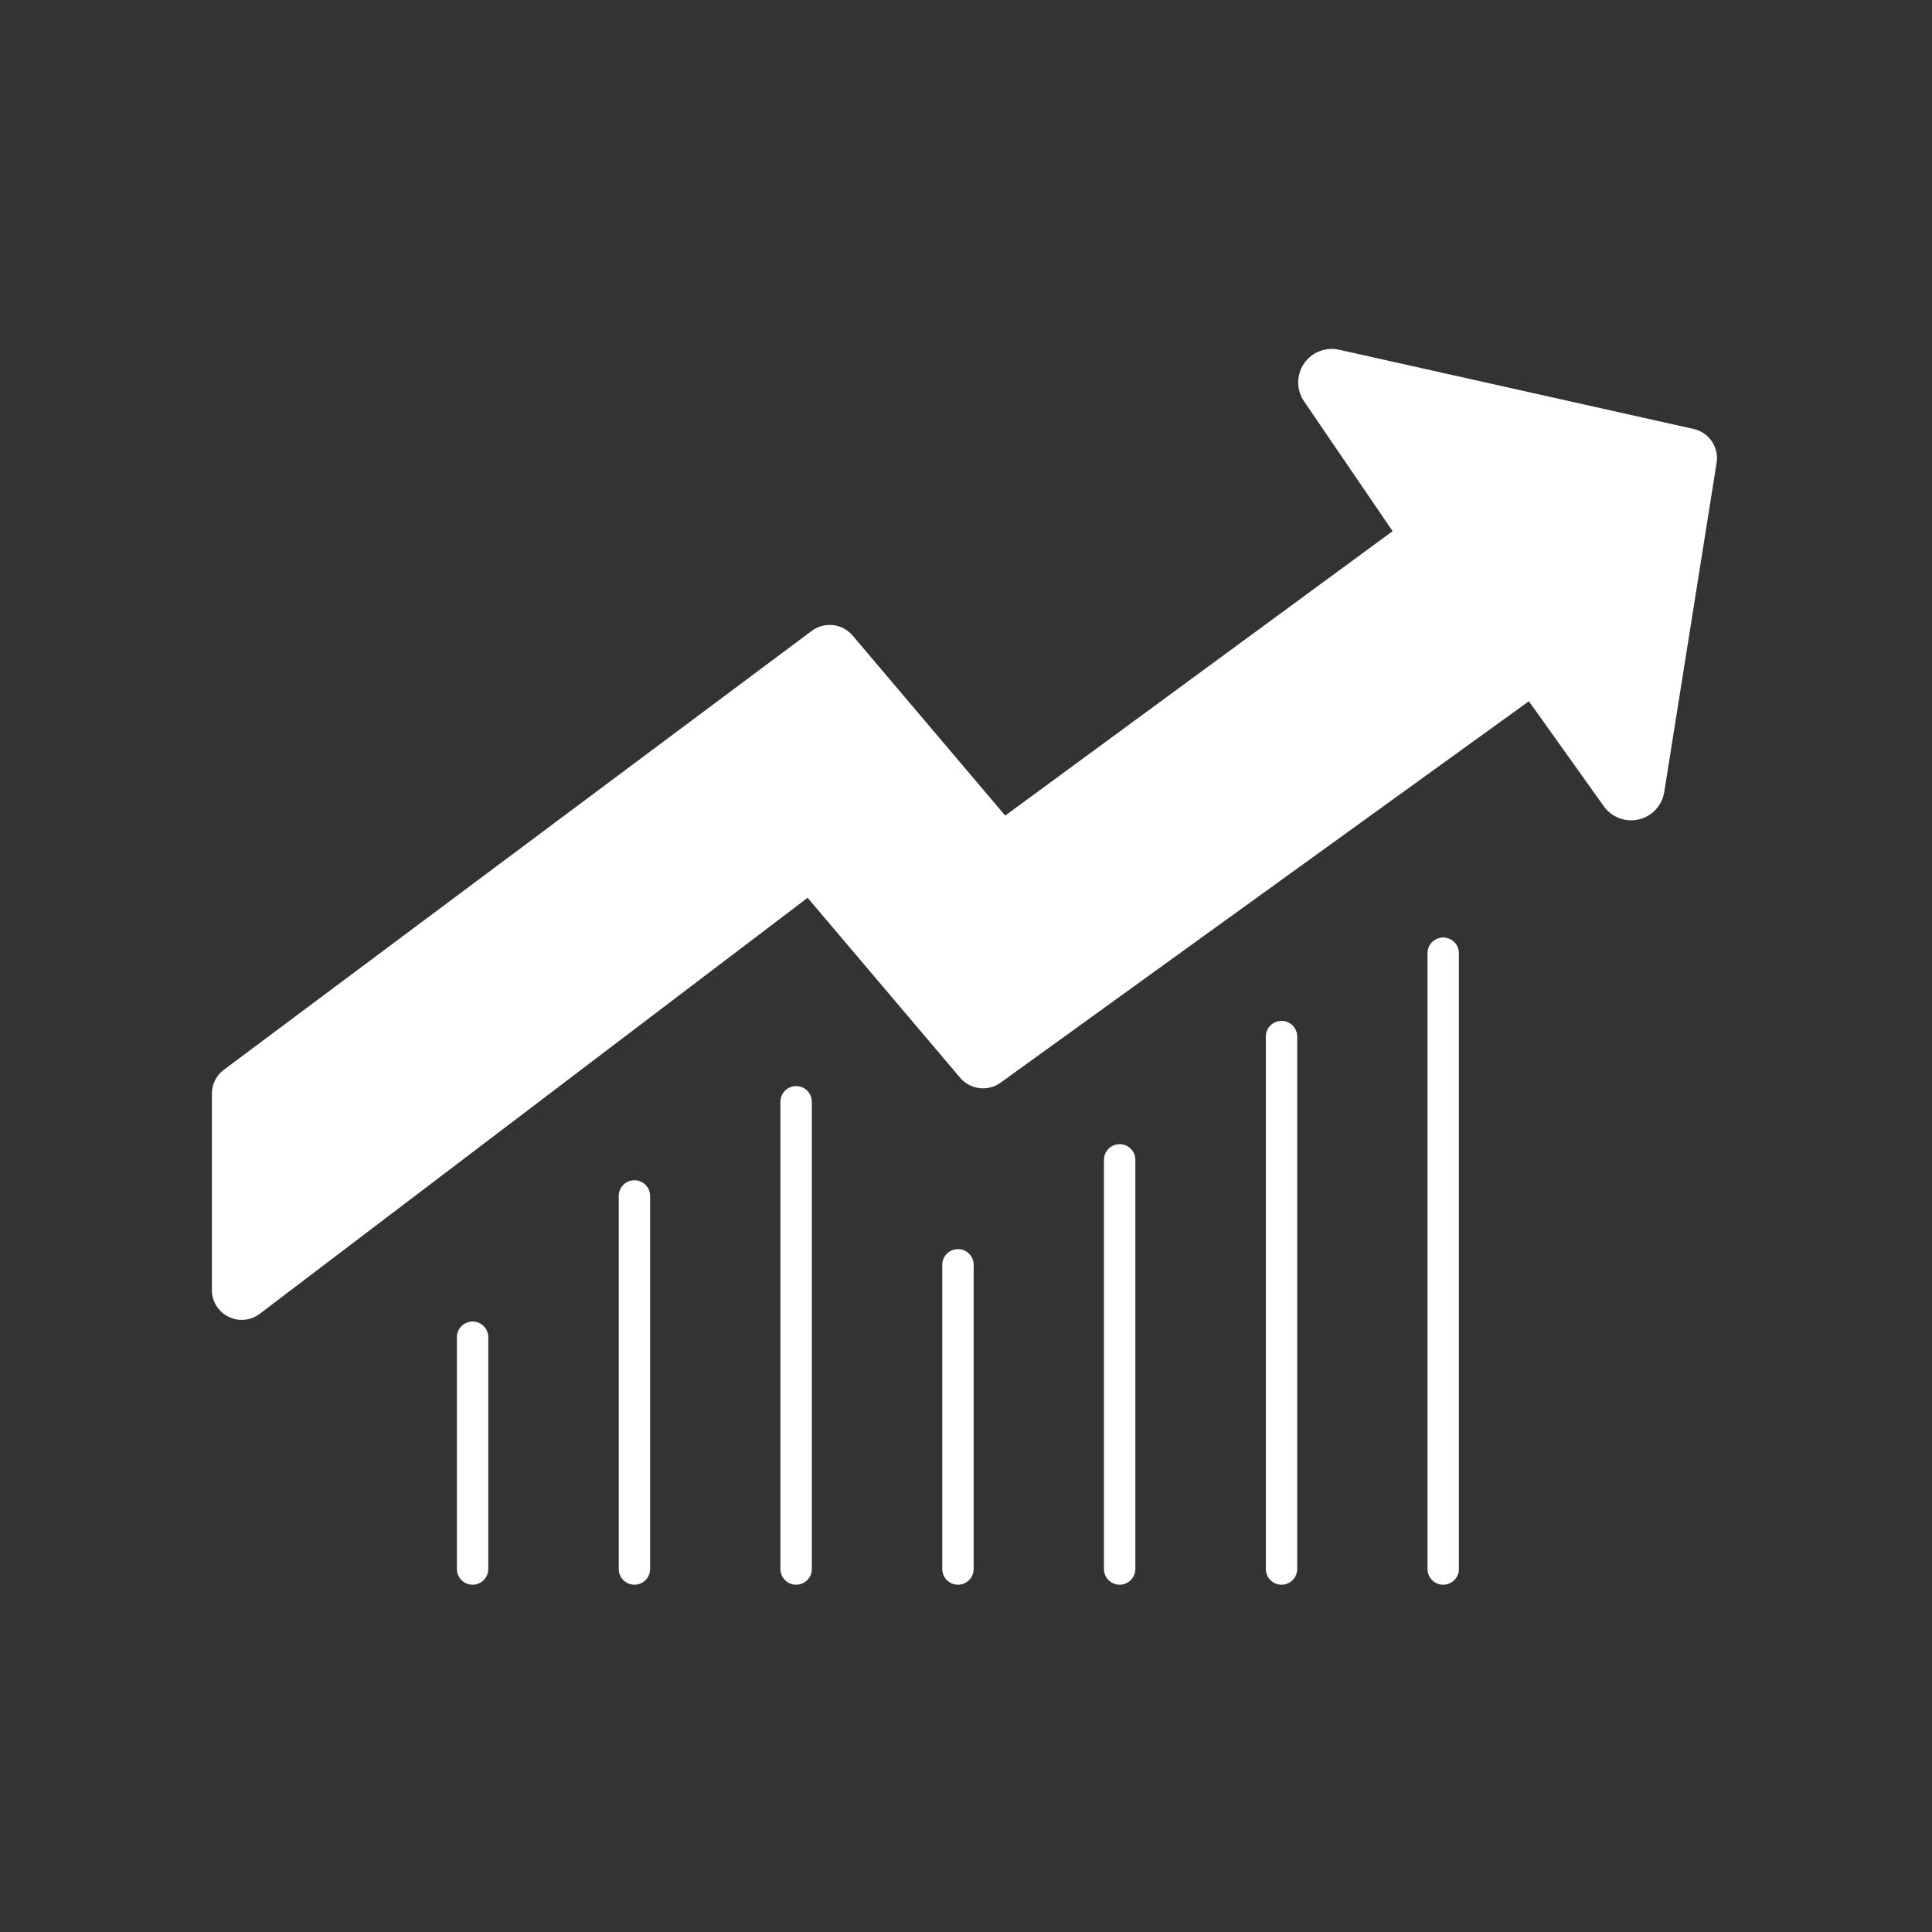 <svg xmlns="http://www.w3.org/2000/svg" xmlns:xlink="http://www.w3.org/1999/xlink" width="1080" viewBox="0 0 810 810" height="1080" preserveAspectRatio="xMidYMid meet"><rect x="0" y="0" width="810" height="810" fill="#333333" stroke="none"/><defs><clipPath id="522a7d0362"><path d="M 598 393 L 612 393 L 612 664.918 L 598 664.918 Z M 598 393 " clip-rule="nonzero"></path></clipPath><clipPath id="1ff61fd041"><path d="M 191 554 L 205 554 L 205 664.918 L 191 664.918 Z M 191 554 " clip-rule="nonzero"></path></clipPath><clipPath id="bfb3f8c5ae"><path d="M 462 479 L 476 479 L 476 664.918 L 462 664.918 Z M 462 479 " clip-rule="nonzero"></path></clipPath><clipPath id="17c052f353"><path d="M 530 428 L 544 428 L 544 664.918 L 530 664.918 Z M 530 428 " clip-rule="nonzero"></path></clipPath><clipPath id="2759fb6041"><path d="M 259 494 L 273 494 L 273 664.918 L 259 664.918 Z M 259 494 " clip-rule="nonzero"></path></clipPath><clipPath id="85113dc385"><path d="M 395 523 L 409 523 L 409 664.918 L 395 664.918 Z M 395 523 " clip-rule="nonzero"></path></clipPath><clipPath id="268220957a"><path d="M 327 455 L 341 455 L 341 664.918 L 327 664.918 Z M 327 455 " clip-rule="nonzero"></path></clipPath><clipPath id="e6763690f3"><path d="M 89.098 146 L 720 146 L 720 554 L 89.098 554 Z M 89.098 146 " clip-rule="nonzero"></path></clipPath></defs><g clip-path="url(#522a7d0362)"><path fill="#ffffff" d="M 611.652 399.633 L 611.652 657.816 C 611.652 658.25 611.609 658.676 611.523 659.102 C 611.441 659.523 611.316 659.938 611.148 660.336 C 610.984 660.734 610.781 661.113 610.543 661.473 C 610.301 661.832 610.027 662.164 609.723 662.473 C 609.418 662.777 609.086 663.051 608.727 663.289 C 608.367 663.531 607.988 663.73 607.59 663.898 C 607.188 664.062 606.777 664.188 606.352 664.273 C 605.93 664.355 605.5 664.398 605.07 664.398 C 604.637 664.398 604.211 664.355 603.785 664.273 C 603.363 664.188 602.949 664.062 602.551 663.898 C 602.152 663.73 601.773 663.531 601.414 663.289 C 601.055 663.051 600.723 662.777 600.414 662.473 C 600.109 662.164 599.836 661.832 599.598 661.473 C 599.355 661.113 599.156 660.734 598.988 660.336 C 598.824 659.938 598.699 659.523 598.613 659.102 C 598.531 658.676 598.488 658.25 598.488 657.816 L 598.488 399.633 C 598.488 399.199 598.531 398.773 598.613 398.348 C 598.699 397.926 598.824 397.516 598.988 397.113 C 599.156 396.715 599.355 396.336 599.598 395.977 C 599.836 395.617 600.109 395.285 600.414 394.98 C 600.723 394.672 601.055 394.402 601.414 394.16 C 601.773 393.922 602.152 393.719 602.551 393.551 C 602.949 393.387 603.363 393.262 603.785 393.18 C 604.211 393.094 604.637 393.051 605.07 393.051 C 605.5 393.051 605.93 393.094 606.352 393.18 C 606.777 393.262 607.188 393.387 607.59 393.551 C 607.988 393.719 608.367 393.922 608.727 394.16 C 609.086 394.402 609.418 394.672 609.723 394.98 C 610.027 395.285 610.301 395.617 610.543 395.977 C 610.781 396.336 610.984 396.715 611.148 397.113 C 611.316 397.516 611.441 397.926 611.523 398.348 C 611.609 398.773 611.652 399.199 611.652 399.633 Z M 611.652 399.633 " fill-opacity="1" fill-rule="nonzero"></path></g><g clip-path="url(#1ff61fd041)"><path fill="#ffffff" d="M 204.715 560.645 L 204.715 657.816 C 204.715 658.25 204.672 658.676 204.59 659.102 C 204.504 659.523 204.379 659.938 204.215 660.336 C 204.051 660.734 203.848 661.113 203.605 661.473 C 203.367 661.832 203.094 662.164 202.789 662.473 C 202.484 662.777 202.148 663.051 201.793 663.289 C 201.434 663.531 201.051 663.73 200.652 663.898 C 200.254 664.062 199.844 664.188 199.418 664.273 C 198.996 664.355 198.566 664.398 198.133 664.398 C 197.703 664.398 197.273 664.355 196.852 664.273 C 196.426 664.188 196.016 664.062 195.617 663.898 C 195.219 663.73 194.836 663.531 194.477 663.289 C 194.117 663.051 193.785 662.777 193.48 662.473 C 193.176 662.164 192.902 661.832 192.664 661.473 C 192.422 661.113 192.219 660.734 192.055 660.336 C 191.891 659.938 191.766 659.523 191.68 659.102 C 191.594 658.676 191.555 658.25 191.555 657.816 L 191.555 560.645 C 191.555 560.211 191.594 559.785 191.68 559.359 C 191.766 558.938 191.891 558.523 192.055 558.125 C 192.219 557.727 192.422 557.348 192.664 556.988 C 192.902 556.629 193.176 556.297 193.48 555.992 C 193.785 555.684 194.117 555.414 194.477 555.172 C 194.836 554.934 195.219 554.73 195.617 554.562 C 196.016 554.398 196.426 554.273 196.852 554.191 C 197.273 554.105 197.703 554.062 198.133 554.062 C 198.566 554.062 198.996 554.105 199.418 554.191 C 199.844 554.273 200.254 554.398 200.652 554.562 C 201.051 554.73 201.434 554.934 201.793 555.172 C 202.148 555.414 202.484 555.684 202.789 555.992 C 203.094 556.297 203.367 556.629 203.605 556.988 C 203.848 557.348 204.051 557.727 204.215 558.125 C 204.379 558.523 204.504 558.938 204.59 559.359 C 204.672 559.785 204.715 560.211 204.715 560.645 Z M 204.715 560.645 " fill-opacity="1" fill-rule="nonzero"></path></g><g clip-path="url(#bfb3f8c5ae)"><path fill="#ffffff" d="M 475.996 486.277 L 475.996 657.816 C 475.996 658.25 475.953 658.676 475.871 659.102 C 475.785 659.523 475.66 659.938 475.496 660.336 C 475.332 660.734 475.129 661.113 474.887 661.473 C 474.648 661.832 474.375 662.164 474.07 662.473 C 473.766 662.777 473.43 663.051 473.07 663.289 C 472.711 663.531 472.332 663.73 471.934 663.898 C 471.535 664.062 471.125 664.188 470.699 664.273 C 470.277 664.355 469.848 664.398 469.414 664.398 C 468.984 664.398 468.555 664.355 468.133 664.273 C 467.707 664.188 467.297 664.062 466.898 663.898 C 466.496 663.73 466.117 663.531 465.758 663.289 C 465.398 663.051 465.066 662.777 464.762 662.473 C 464.457 662.164 464.184 661.832 463.945 661.473 C 463.703 661.113 463.5 660.734 463.336 660.336 C 463.172 659.938 463.047 659.523 462.961 659.102 C 462.875 658.676 462.836 658.25 462.836 657.816 L 462.836 486.277 C 462.836 485.844 462.875 485.414 462.961 484.992 C 463.047 484.566 463.172 484.156 463.336 483.758 C 463.5 483.359 463.703 482.98 463.945 482.621 C 464.184 482.262 464.457 481.926 464.762 481.621 C 465.066 481.316 465.398 481.043 465.758 480.805 C 466.117 480.562 466.496 480.359 466.898 480.195 C 467.297 480.031 467.707 479.906 468.133 479.82 C 468.555 479.738 468.984 479.695 469.414 479.695 C 469.848 479.695 470.277 479.738 470.699 479.82 C 471.125 479.906 471.535 480.031 471.934 480.195 C 472.332 480.359 472.711 480.562 473.07 480.805 C 473.43 481.043 473.766 481.316 474.07 481.621 C 474.375 481.926 474.648 482.262 474.887 482.621 C 475.129 482.98 475.332 483.359 475.496 483.758 C 475.66 484.156 475.785 484.566 475.871 484.992 C 475.953 485.414 475.996 485.844 475.996 486.277 Z M 475.996 486.277 " fill-opacity="1" fill-rule="nonzero"></path></g><g clip-path="url(#17c052f353)"><path fill="#ffffff" d="M 543.863 434.586 L 543.863 657.816 C 543.863 658.25 543.82 658.676 543.738 659.102 C 543.652 659.523 543.527 659.938 543.363 660.336 C 543.195 660.734 542.996 661.113 542.754 661.473 C 542.516 661.832 542.242 662.164 541.938 662.473 C 541.629 662.777 541.297 663.051 540.938 663.289 C 540.578 663.531 540.199 663.73 539.801 663.898 C 539.402 664.062 538.988 664.188 538.566 664.273 C 538.141 664.355 537.715 664.398 537.281 664.398 C 536.852 664.398 536.422 664.355 536 664.273 C 535.574 664.188 535.164 664.062 534.762 663.898 C 534.363 663.73 533.984 663.531 533.625 663.289 C 533.266 663.051 532.934 662.777 532.629 662.473 C 532.324 662.164 532.051 661.832 531.809 661.473 C 531.57 661.113 531.367 660.734 531.203 660.336 C 531.035 659.938 530.91 659.523 530.828 659.102 C 530.742 658.676 530.699 658.25 530.699 657.816 L 530.699 434.586 C 530.699 434.152 530.742 433.727 530.828 433.301 C 530.91 432.879 531.035 432.469 531.203 432.066 C 531.367 431.668 531.57 431.289 531.809 430.93 C 532.051 430.57 532.324 430.238 532.629 429.934 C 532.934 429.629 533.266 429.355 533.625 429.113 C 533.984 428.875 534.363 428.672 534.762 428.508 C 535.164 428.34 535.574 428.215 536 428.133 C 536.422 428.047 536.852 428.004 537.281 428.004 C 537.715 428.004 538.141 428.047 538.566 428.133 C 538.988 428.215 539.402 428.34 539.801 428.508 C 540.199 428.672 540.578 428.875 540.938 429.113 C 541.297 429.355 541.629 429.629 541.938 429.934 C 542.242 430.238 542.516 430.57 542.754 430.93 C 542.996 431.289 543.195 431.668 543.363 432.066 C 543.527 432.469 543.652 432.879 543.738 433.301 C 543.82 433.727 543.863 434.152 543.863 434.586 Z M 543.863 434.586 " fill-opacity="1" fill-rule="nonzero"></path></g><g clip-path="url(#2759fb6041)"><path fill="#ffffff" d="M 272.57 501.414 L 272.57 657.816 C 272.57 658.25 272.527 658.676 272.441 659.102 C 272.359 659.523 272.234 659.938 272.066 660.336 C 271.902 660.734 271.699 661.113 271.461 661.473 C 271.219 661.832 270.945 662.164 270.641 662.473 C 270.336 662.777 270.004 663.051 269.645 663.289 C 269.285 663.531 268.906 663.73 268.508 663.898 C 268.105 664.062 267.695 664.188 267.273 664.273 C 266.848 664.355 266.422 664.398 265.988 664.398 C 265.555 664.398 265.129 664.355 264.703 664.273 C 264.281 664.188 263.867 664.062 263.469 663.898 C 263.07 663.73 262.691 663.531 262.332 663.289 C 261.973 663.051 261.641 662.777 261.336 662.473 C 261.027 662.164 260.754 661.832 260.516 661.473 C 260.277 661.113 260.074 660.734 259.906 660.336 C 259.742 659.938 259.617 659.523 259.531 659.102 C 259.449 658.676 259.406 658.25 259.406 657.816 L 259.406 501.414 C 259.406 500.98 259.449 500.551 259.531 500.129 C 259.617 499.703 259.742 499.293 259.906 498.895 C 260.074 498.496 260.277 498.117 260.516 497.758 C 260.754 497.398 261.027 497.066 261.336 496.758 C 261.641 496.453 261.973 496.18 262.332 495.941 C 262.691 495.699 263.07 495.496 263.469 495.332 C 263.867 495.168 264.281 495.043 264.703 494.957 C 265.129 494.875 265.555 494.832 265.988 494.832 C 266.422 494.832 266.848 494.875 267.273 494.957 C 267.695 495.043 268.105 495.168 268.508 495.332 C 268.906 495.496 269.285 495.699 269.645 495.941 C 270.004 496.18 270.336 496.453 270.641 496.758 C 270.945 497.066 271.219 497.398 271.461 497.758 C 271.699 498.117 271.902 498.496 272.066 498.895 C 272.234 499.293 272.359 499.703 272.441 500.129 C 272.527 500.551 272.57 500.98 272.57 501.414 Z M 272.57 501.414 " fill-opacity="1" fill-rule="nonzero"></path></g><g clip-path="url(#85113dc385)"><path fill="#ffffff" d="M 408.211 530.277 L 408.211 657.816 C 408.211 658.25 408.168 658.676 408.082 659.102 C 408 659.523 407.875 659.938 407.707 660.336 C 407.543 660.734 407.34 661.113 407.102 661.473 C 406.859 661.832 406.586 662.164 406.281 662.473 C 405.977 662.777 405.645 663.051 405.285 663.289 C 404.926 663.531 404.547 663.73 404.148 663.898 C 403.746 664.062 403.336 664.188 402.914 664.273 C 402.488 664.355 402.062 664.398 401.629 664.398 C 401.195 664.398 400.77 664.355 400.344 664.273 C 399.922 664.188 399.508 664.062 399.109 663.898 C 398.711 663.73 398.332 663.531 397.973 663.289 C 397.613 663.051 397.281 662.777 396.977 662.473 C 396.668 662.164 396.395 661.832 396.156 661.473 C 395.918 661.113 395.715 660.734 395.547 660.336 C 395.383 659.938 395.258 659.523 395.172 659.102 C 395.09 658.676 395.047 658.25 395.047 657.816 L 395.047 530.277 C 395.047 529.848 395.09 529.418 395.172 528.996 C 395.258 528.57 395.383 528.16 395.547 527.762 C 395.715 527.359 395.918 526.98 396.156 526.621 C 396.395 526.262 396.668 525.93 396.977 525.625 C 397.281 525.32 397.613 525.047 397.973 524.805 C 398.332 524.566 398.711 524.363 399.109 524.199 C 399.508 524.031 399.922 523.906 400.344 523.824 C 400.77 523.738 401.195 523.695 401.629 523.695 C 402.062 523.695 402.488 523.738 402.914 523.824 C 403.336 523.906 403.746 524.031 404.148 524.199 C 404.547 524.363 404.926 524.566 405.285 524.805 C 405.645 525.047 405.977 525.32 406.281 525.625 C 406.586 525.93 406.859 526.262 407.102 526.621 C 407.34 526.98 407.543 527.359 407.707 527.762 C 407.875 528.16 408 528.57 408.082 528.996 C 408.168 529.418 408.211 529.848 408.211 530.277 Z M 408.211 530.277 " fill-opacity="1" fill-rule="nonzero"></path></g><g clip-path="url(#268220957a)"><path fill="#ffffff" d="M 340.355 461.926 L 340.355 657.816 C 340.355 658.25 340.312 658.676 340.23 659.102 C 340.145 659.523 340.02 659.938 339.855 660.336 C 339.691 660.734 339.488 661.113 339.246 661.473 C 339.008 661.832 338.734 662.164 338.43 662.473 C 338.125 662.777 337.789 663.051 337.43 663.289 C 337.074 663.531 336.691 663.73 336.293 663.898 C 335.895 664.062 335.484 664.188 335.059 664.273 C 334.637 664.355 334.207 664.398 333.773 664.398 C 333.344 664.398 332.914 664.355 332.492 664.273 C 332.066 664.188 331.656 664.062 331.258 663.898 C 330.855 663.73 330.477 663.531 330.117 663.289 C 329.758 663.051 329.426 662.777 329.121 662.473 C 328.816 662.164 328.543 661.832 328.305 661.473 C 328.062 661.113 327.859 660.734 327.695 660.336 C 327.531 659.938 327.406 659.523 327.32 659.102 C 327.234 658.676 327.195 658.25 327.195 657.816 L 327.195 461.926 C 327.195 461.492 327.234 461.066 327.32 460.641 C 327.406 460.219 327.531 459.805 327.695 459.406 C 327.859 459.008 328.062 458.629 328.305 458.27 C 328.543 457.91 328.816 457.578 329.121 457.27 C 329.426 456.965 329.758 456.691 330.117 456.453 C 330.477 456.211 330.855 456.012 331.258 455.844 C 331.656 455.68 332.066 455.555 332.492 455.469 C 332.914 455.387 333.344 455.344 333.773 455.344 C 334.207 455.344 334.637 455.387 335.059 455.469 C 335.484 455.555 335.895 455.68 336.293 455.844 C 336.691 456.012 337.074 456.211 337.43 456.453 C 337.789 456.691 338.125 456.965 338.43 457.27 C 338.734 457.578 339.008 457.91 339.246 458.27 C 339.488 458.629 339.691 459.008 339.855 459.406 C 340.02 459.805 340.145 460.219 340.23 460.641 C 340.312 461.066 340.355 461.492 340.355 461.926 Z M 340.355 461.926 " fill-opacity="1" fill-rule="nonzero"></path></g><g clip-path="url(#e6763690f3)"><path fill="#ffffff" d="M 719.703 193.969 L 697.723 332.176 C 697.492 333.543 697.07 334.848 696.457 336.094 C 695.84 337.336 695.059 338.465 694.109 339.477 C 693.164 340.488 692.086 341.344 690.887 342.039 C 689.684 342.73 688.41 343.238 687.059 343.555 C 685.707 343.871 684.34 343.984 682.953 343.898 C 681.57 343.809 680.227 343.523 678.93 343.035 C 677.629 342.551 676.426 341.887 675.324 341.047 C 674.219 340.207 673.262 339.223 672.449 338.098 L 640.992 294.004 L 419.477 453.93 C 418.844 454.383 418.176 454.773 417.473 455.102 C 416.77 455.434 416.039 455.695 415.285 455.887 C 414.535 456.082 413.77 456.207 412.992 456.258 C 412.219 456.312 411.441 456.293 410.672 456.203 C 409.898 456.113 409.141 455.953 408.398 455.719 C 407.656 455.488 406.941 455.191 406.254 454.828 C 405.566 454.465 404.918 454.043 404.309 453.559 C 403.699 453.078 403.141 452.543 402.629 451.953 L 338.594 376.402 L 108.906 550.805 C 107.82 551.641 106.629 552.273 105.332 552.715 C 104.039 553.152 102.707 553.375 101.336 553.371 C 99.387 553.383 97.543 552.945 95.809 552.055 C 94.762 551.547 93.805 550.898 92.938 550.121 C 92.07 549.34 91.328 548.453 90.711 547.465 C 90.094 546.477 89.625 545.422 89.309 544.301 C 88.988 543.176 88.828 542.035 88.832 540.867 L 88.832 458.477 C 88.836 457.504 88.953 456.543 89.18 455.598 C 89.406 454.652 89.742 453.742 90.184 452.875 C 90.621 452.008 91.156 451.199 91.785 450.457 C 92.414 449.715 93.117 449.051 93.898 448.473 L 340.355 264.484 C 340.988 264.016 341.66 263.609 342.371 263.266 C 343.078 262.918 343.816 262.645 344.578 262.438 C 345.34 262.234 346.113 262.102 346.898 262.039 C 347.684 261.98 348.469 261.992 349.254 262.082 C 350.039 262.168 350.805 262.328 351.559 262.559 C 352.312 262.793 353.039 263.094 353.738 263.461 C 354.434 263.828 355.09 264.262 355.707 264.754 C 356.324 265.246 356.887 265.789 357.402 266.387 L 421.438 341.941 L 583.863 222.695 L 546.68 168.203 C 546.289 167.621 545.941 167.02 545.641 166.387 C 545.34 165.758 545.09 165.105 544.883 164.438 C 544.68 163.77 544.527 163.09 544.426 162.398 C 544.32 161.707 544.27 161.012 544.27 160.316 C 544.273 159.617 544.324 158.922 544.43 158.23 C 544.535 157.539 544.691 156.859 544.895 156.191 C 545.102 155.523 545.355 154.875 545.66 154.246 C 545.961 153.617 546.309 153.012 546.703 152.434 C 547.094 151.855 547.527 151.312 548.004 150.797 C 548.477 150.285 548.988 149.809 549.531 149.371 C 550.078 148.934 550.652 148.543 551.258 148.191 C 551.859 147.84 552.488 147.535 553.137 147.277 C 553.785 147.02 554.449 146.809 555.133 146.652 C 555.812 146.492 556.5 146.383 557.195 146.328 C 557.895 146.273 558.59 146.27 559.289 146.316 C 559.984 146.363 560.676 146.465 561.355 146.613 L 710.094 179.852 C 710.859 180.023 711.605 180.266 712.324 180.578 C 713.043 180.891 713.73 181.27 714.379 181.711 C 715.027 182.152 715.633 182.652 716.188 183.207 C 716.742 183.762 717.242 184.363 717.684 185.012 C 718.125 185.664 718.504 186.348 718.816 187.066 C 719.129 187.789 719.371 188.531 719.543 189.297 C 719.719 190.066 719.816 190.84 719.844 191.625 C 719.871 192.41 719.824 193.191 719.703 193.969 Z M 719.703 193.969 " fill-opacity="1" fill-rule="nonzero"></path></g></svg>
